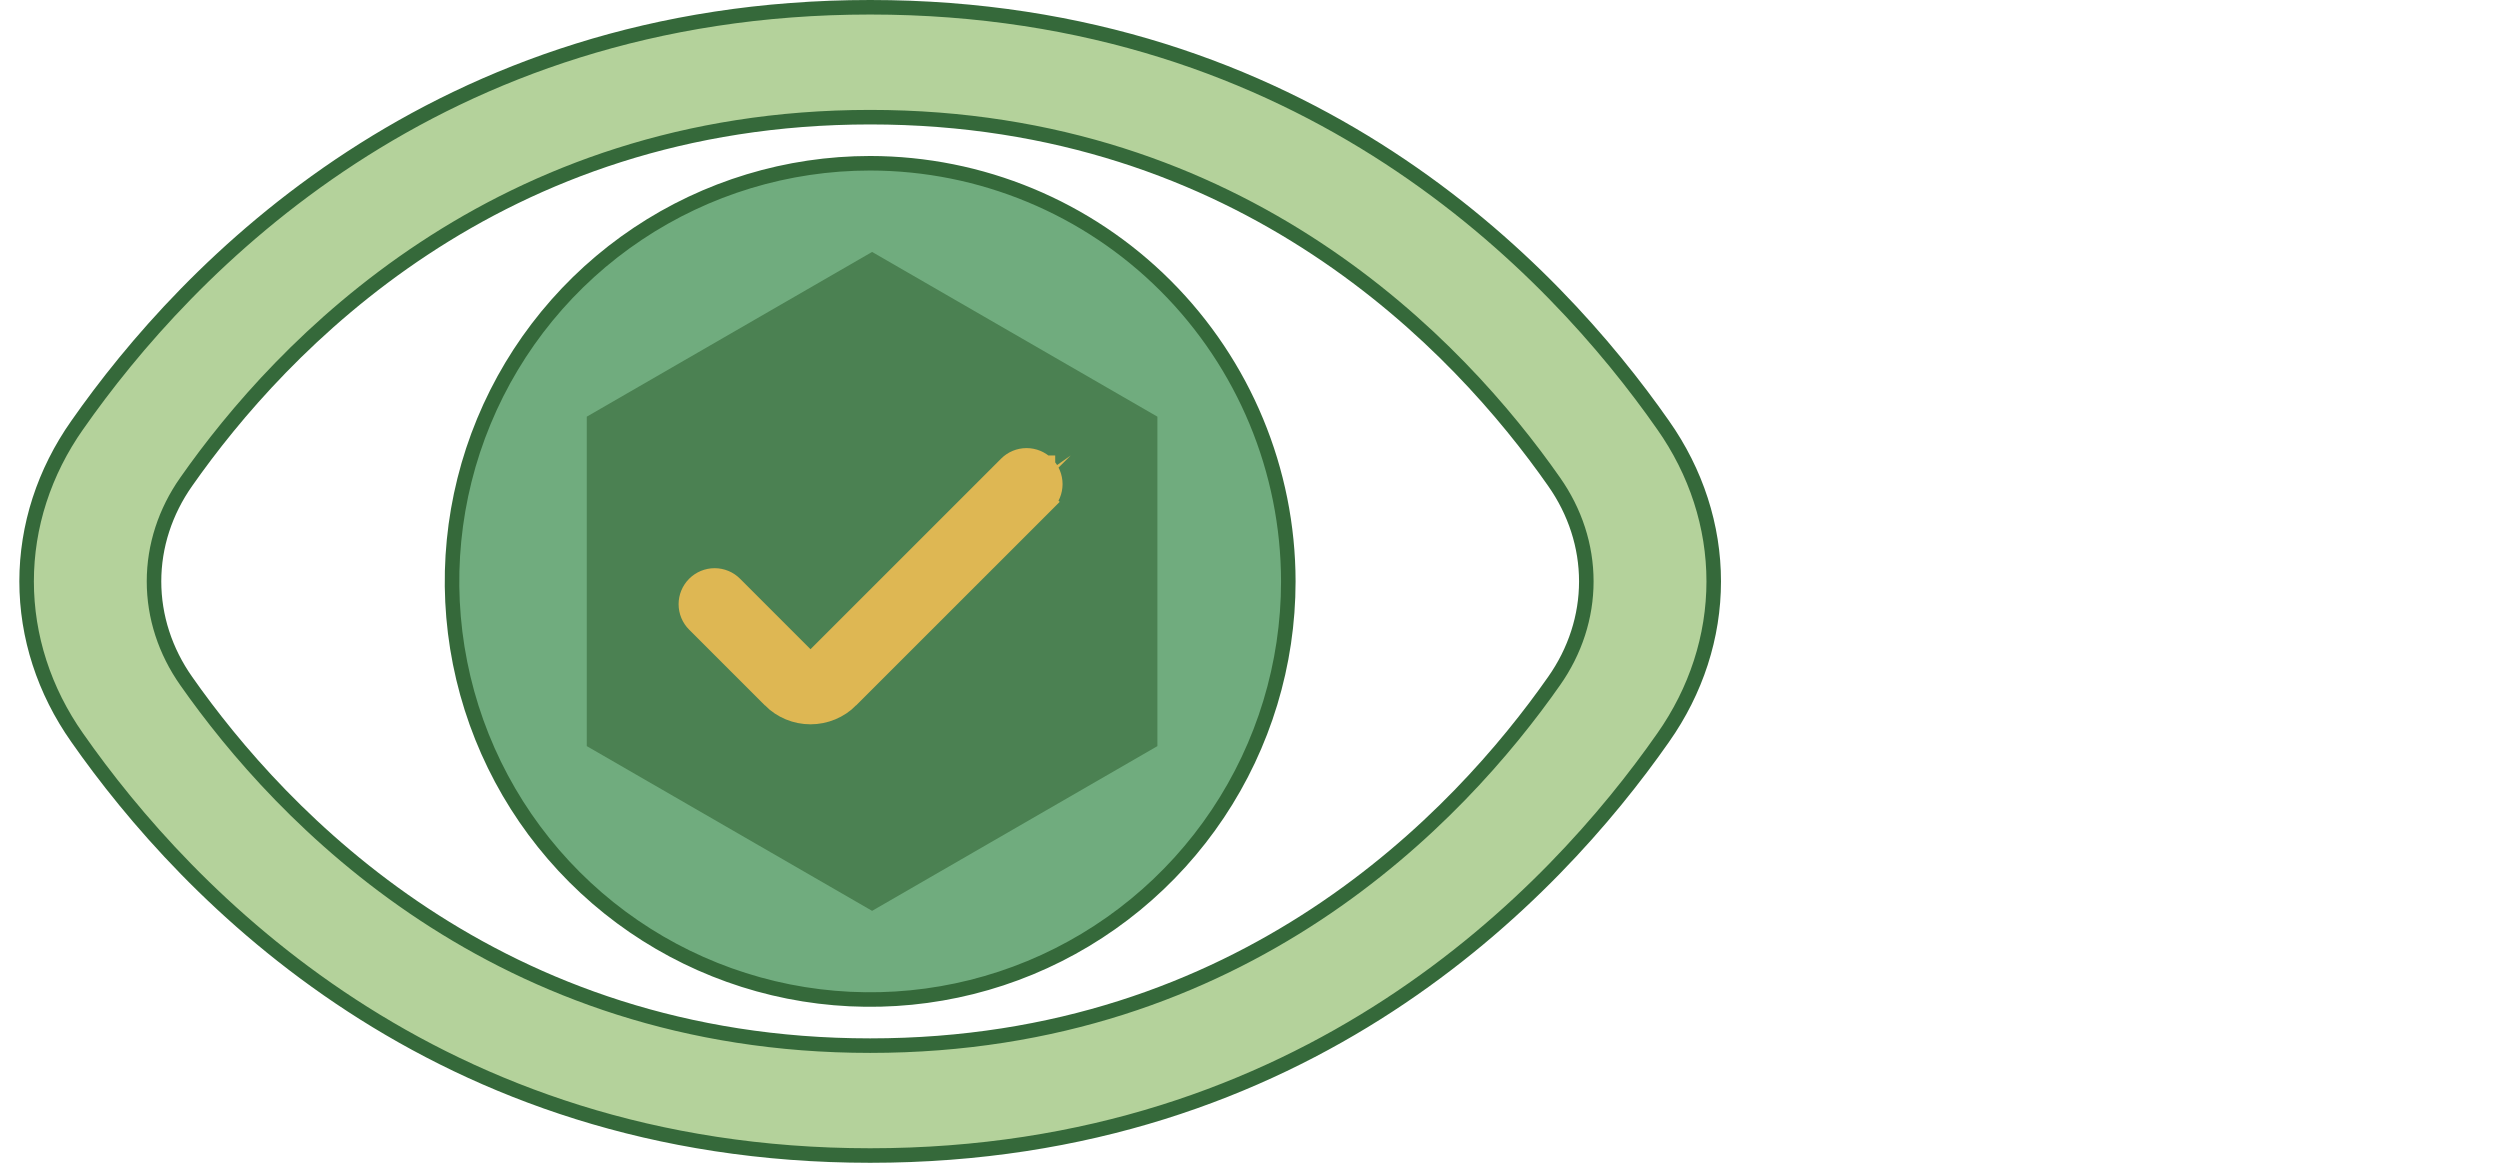 <svg width="129" height="60" viewBox="0 0 129 60" fill="none" xmlns="http://www.w3.org/2000/svg">
<path d="M85.813 21.929L85.814 21.93C87.525 24.359 88.428 27.154 88.428 30C88.428 32.846 87.525 35.641 85.814 38.07L85.813 38.071C80.177 46.129 67.373 59.625 44.901 59.625C22.428 59.625 9.624 46.129 3.988 38.071L3.987 38.07C2.276 35.641 1.373 32.846 1.373 30C1.373 27.154 2.276 24.359 3.987 21.93L3.988 21.929C9.624 13.871 22.428 0.375 44.901 0.375C67.373 0.375 80.177 13.871 85.813 21.929ZM44.901 53.955C64.161 53.955 75.287 42.142 80.192 35.14C81.276 33.6 81.854 31.82 81.854 30C81.854 28.18 81.276 26.401 80.192 24.86C75.287 17.846 64.162 6.046 44.901 6.046C25.639 6.046 14.514 17.859 9.609 24.86C8.525 26.4 7.947 28.18 7.947 30C7.947 31.82 8.525 33.6 9.609 35.14C14.514 42.142 25.639 53.955 44.901 53.955Z" fill="#B4D29B" stroke="#35693A" stroke-width="0.75"/>
<path d="M32.913 12.06C36.462 9.689 40.633 8.424 44.9 8.424C50.62 8.431 56.105 10.706 60.149 14.751C64.194 18.796 66.47 24.28 66.477 30C66.477 34.268 65.211 38.439 62.84 41.987C60.47 45.535 57.1 48.301 53.157 49.934C49.215 51.567 44.877 51.994 40.691 51.162C36.506 50.329 32.661 48.274 29.644 45.257C26.626 42.239 24.571 38.395 23.739 34.209C22.906 30.024 23.334 25.686 24.967 21.743C26.6 17.801 29.365 14.431 32.913 12.06Z" fill="#70AC7E" stroke="#35693A" stroke-width="0.75"/>
<path d="M31.778 22.366L45 14.732L58.222 22.366V37.634L45 45.268L31.778 37.634V22.366Z" fill="#4B8152" stroke="#4B8152" stroke-width="3"/>
<path d="M53.886 24.064C53.766 23.944 53.623 23.848 53.466 23.783C53.309 23.718 53.14 23.684 52.97 23.684C52.799 23.684 52.631 23.718 52.473 23.783C52.316 23.848 52.173 23.944 52.053 24.065C52.053 24.065 52.053 24.065 52.053 24.065L41.942 34.175L41.941 34.176C41.926 34.191 41.907 34.204 41.886 34.212C41.866 34.221 41.844 34.225 41.821 34.225C41.799 34.225 41.777 34.221 41.757 34.212C41.736 34.204 41.717 34.191 41.702 34.176L41.701 34.175L37.791 30.262C37.791 30.262 37.791 30.262 37.791 30.262C37.671 30.141 37.528 30.045 37.371 29.98C37.214 29.915 37.045 29.881 36.874 29.881C36.704 29.881 36.535 29.915 36.378 29.98C36.221 30.045 36.078 30.141 35.958 30.261C35.838 30.381 35.742 30.524 35.677 30.681C35.612 30.838 35.578 31.007 35.578 31.177C35.578 31.348 35.612 31.516 35.677 31.674C35.742 31.831 35.838 31.974 35.959 32.094C35.959 32.094 35.959 32.094 35.959 32.094L39.87 36.004L39.87 36.005C40.388 36.522 41.09 36.812 41.822 36.812C42.555 36.812 43.257 36.522 43.775 36.005L43.775 36.004L53.885 25.896L53.488 25.498L53.886 25.896L53.886 25.896C54.006 25.776 54.102 25.633 54.167 25.476C54.232 25.319 54.266 25.15 54.266 24.98C54.266 24.81 54.232 24.641 54.167 24.484C54.102 24.327 54.006 24.184 53.886 24.064ZM53.886 24.064C53.886 24.064 53.886 24.065 53.887 24.065L53.488 24.462L53.885 24.064C53.886 24.064 53.886 24.064 53.886 24.064Z" fill="#DEB753" stroke="#DEB753" stroke-width="1.125"/>
</svg>
